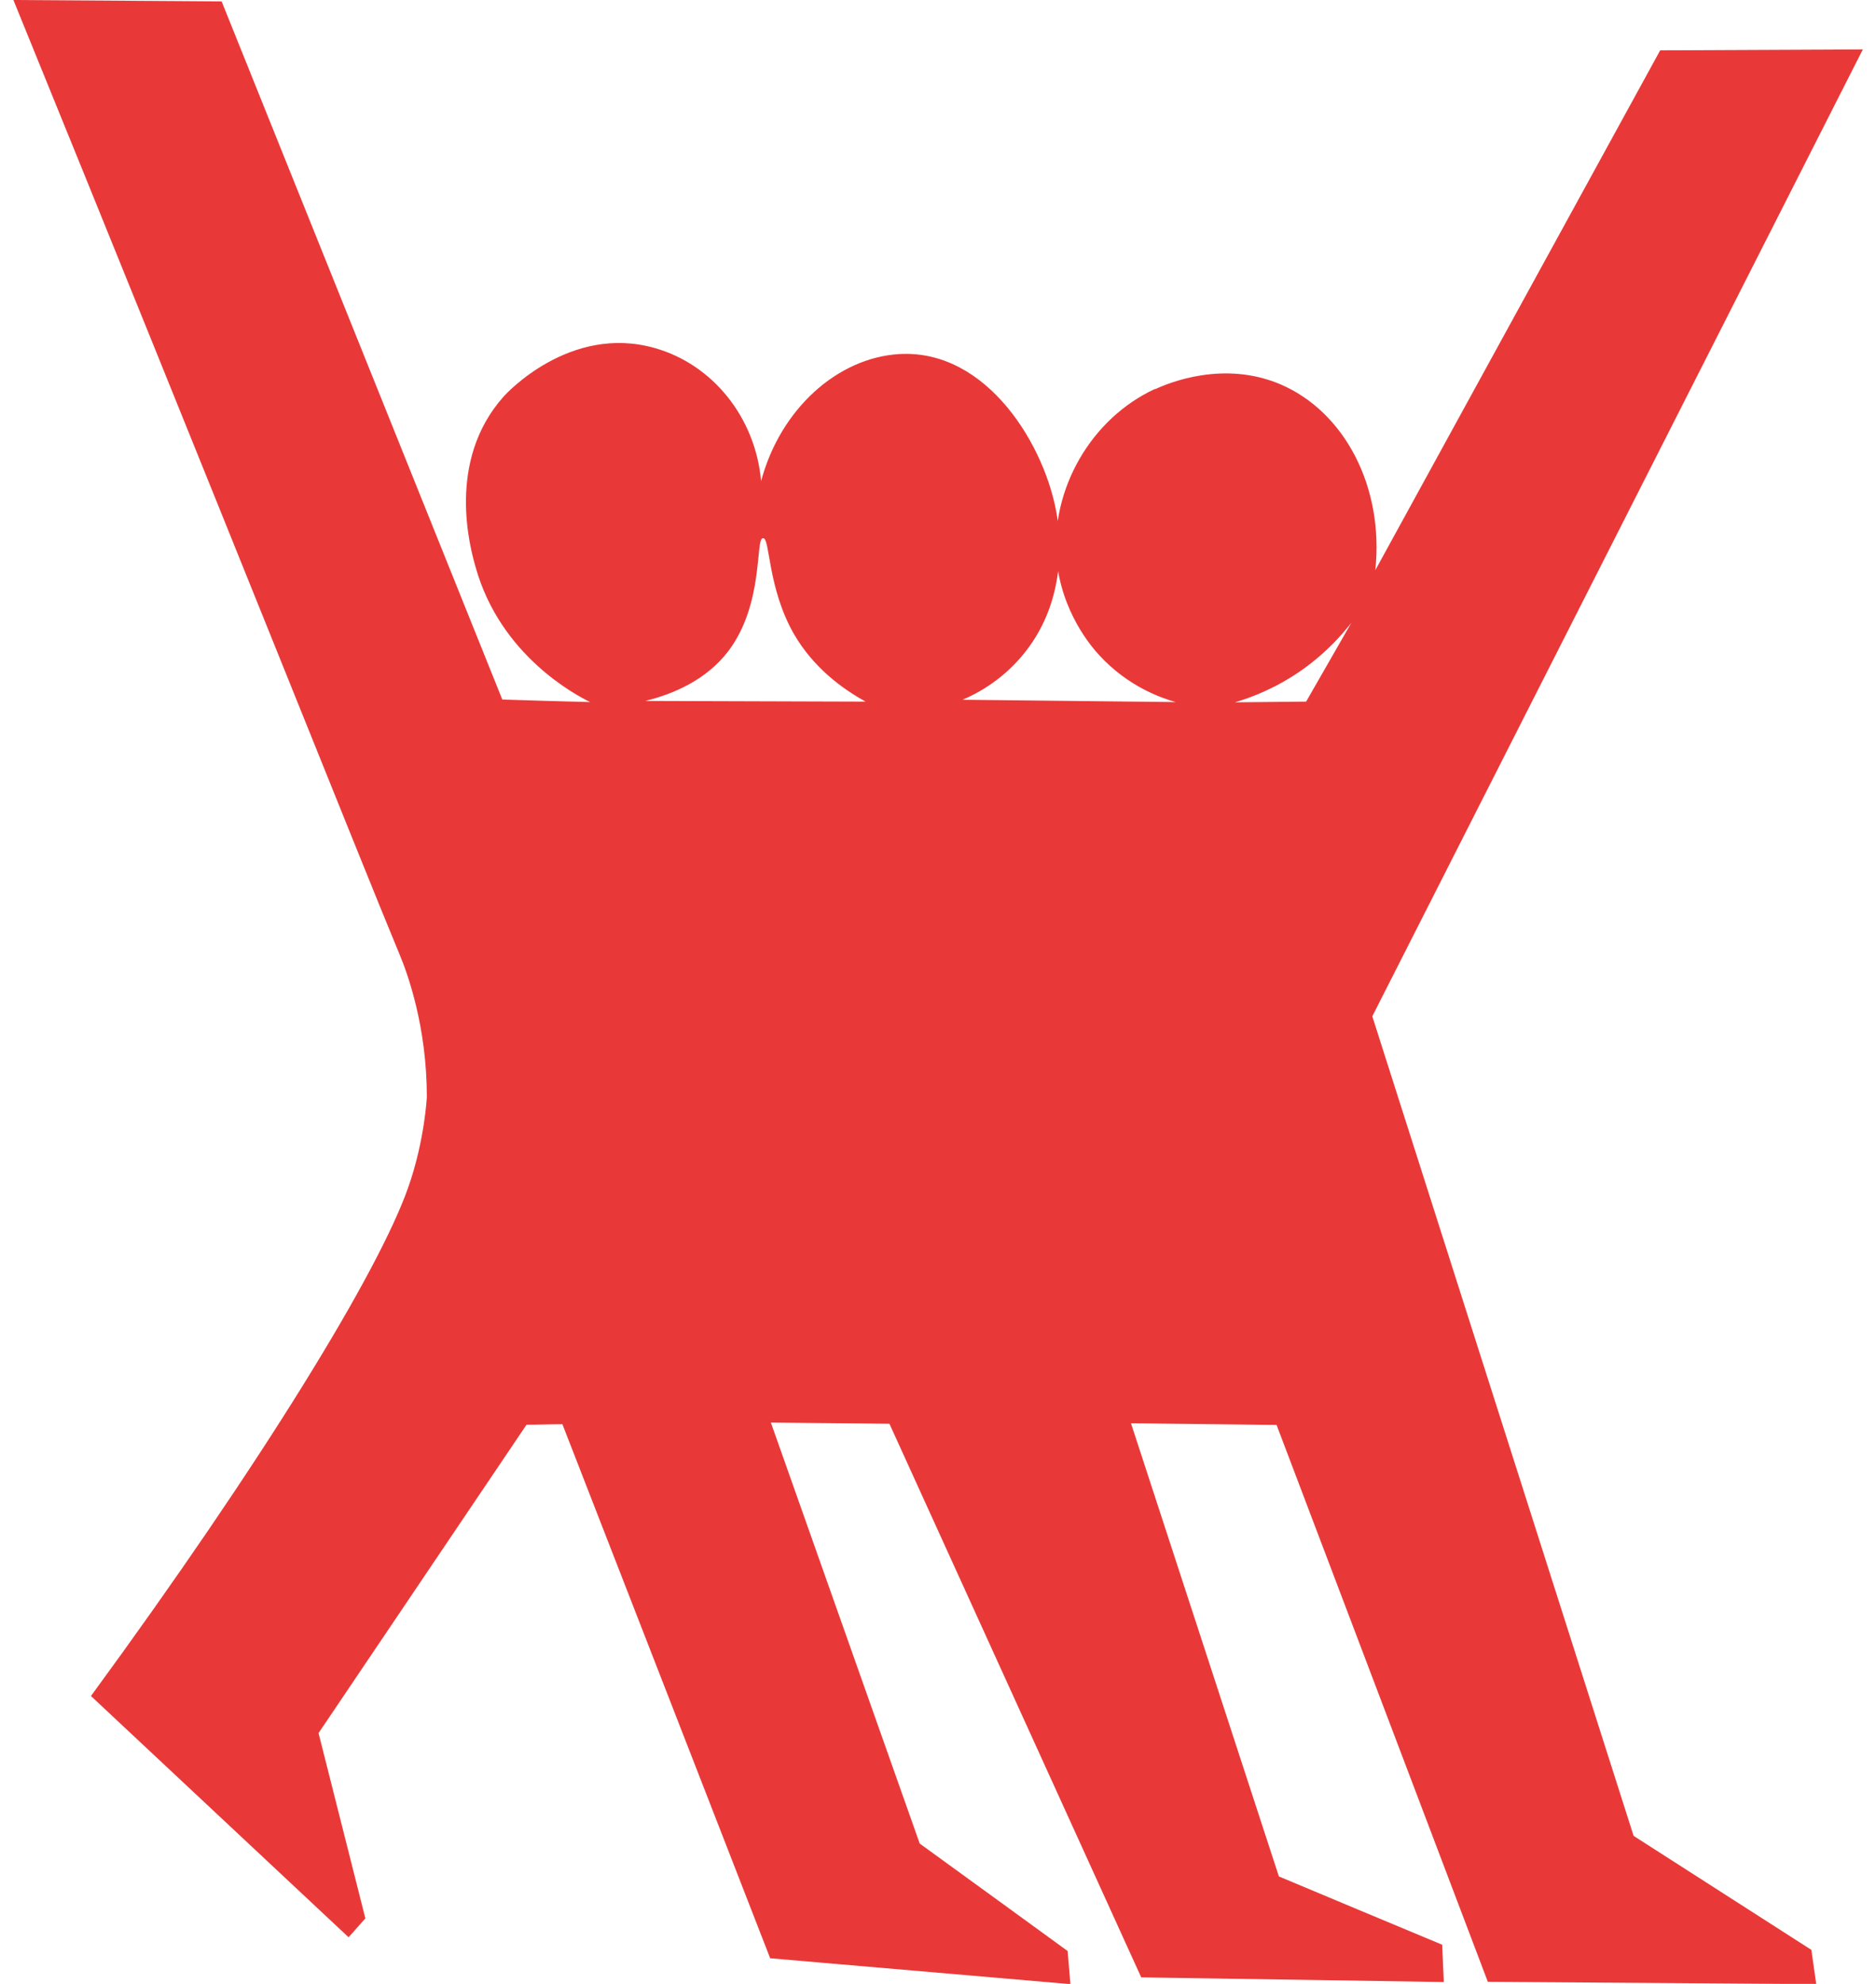 <svg width="70" height="74" viewBox="0 0 70 74" fill="none" xmlns="http://www.w3.org/2000/svg">
<path d="M43.096 14.52C43.617 14.277 45.66 13.433 47.781 14.337C50.162 15.355 51.648 18.154 51.318 21.267C54.864 14.807 58.401 8.338 61.947 1.878C64.468 1.869 66.988 1.852 69.509 1.843C63.407 13.868 57.306 25.884 51.205 37.909C54.455 48.099 57.706 58.289 60.956 68.479C63.164 69.896 65.38 71.313 67.588 72.731C67.649 73.157 67.71 73.583 67.77 74.009C63.685 73.983 59.601 73.948 55.516 73.922C52.891 67.001 50.258 60.071 47.633 53.15C45.825 53.133 44.008 53.107 42.201 53.089L47.72 69.992C49.753 70.844 51.787 71.696 53.812 72.539C53.83 73 53.856 73.47 53.873 73.93C50.11 73.87 46.346 73.817 42.583 73.757C39.454 66.87 36.317 59.993 33.188 53.107C31.71 53.089 30.241 53.081 28.764 53.063C30.615 58.297 32.467 63.532 34.318 68.766C36.16 70.105 38.003 71.435 39.837 72.774C39.871 73.183 39.906 73.591 39.941 74.009L28.738 73.044C26.157 66.401 23.567 59.767 20.985 53.124C20.542 53.124 20.09 53.142 19.647 53.142C17.057 56.976 14.476 60.81 11.886 64.645C12.468 66.949 13.05 69.253 13.633 71.557C13.424 71.792 13.215 72.026 13.007 72.261C9.8 69.261 6.601 66.262 3.394 63.262C9.826 54.481 14.137 47.42 15.232 44.29C15.849 42.543 15.927 40.917 15.927 40.917C15.927 38.3 15.214 36.318 14.893 35.561C13.485 32.179 8.07 18.58 0.5 0C3.09 0.017 5.68 0.035 8.27 0.052L18.743 26.093C19.838 26.127 20.924 26.162 22.02 26.188C21.507 25.936 18.665 24.458 17.744 21.145C17.544 20.441 16.648 17.215 18.778 14.807C18.873 14.694 21.263 12.085 24.427 12.981C26.591 13.59 28.19 15.572 28.399 17.946C29.12 15.25 31.25 13.346 33.553 13.207C36.847 13.016 39.037 16.659 39.446 19.276C39.515 19.737 39.906 22.232 38.255 24.319C37.455 25.336 36.491 25.858 35.917 26.101C38.568 26.127 41.219 26.162 43.869 26.188C43.322 26.032 42.088 25.606 41.019 24.441C40.775 24.18 39.585 22.841 39.419 20.798C39.22 18.267 40.68 15.624 43.105 14.503L43.096 14.52ZM28.468 20.076C28.173 20.076 28.521 22.528 27.165 24.302C26.339 25.371 25.131 25.884 24.079 26.145C26.817 26.153 29.555 26.162 32.301 26.171C31.432 25.693 30.355 24.91 29.624 23.649C28.634 21.919 28.738 20.076 28.477 20.076H28.468ZM46.042 26.197C46.938 26.188 47.841 26.18 48.736 26.171L51.744 20.928C51.396 21.806 50.51 23.641 48.545 25.015C47.633 25.649 46.738 26.006 46.051 26.206L46.042 26.197Z" fill="#E83938"/>
</svg>

